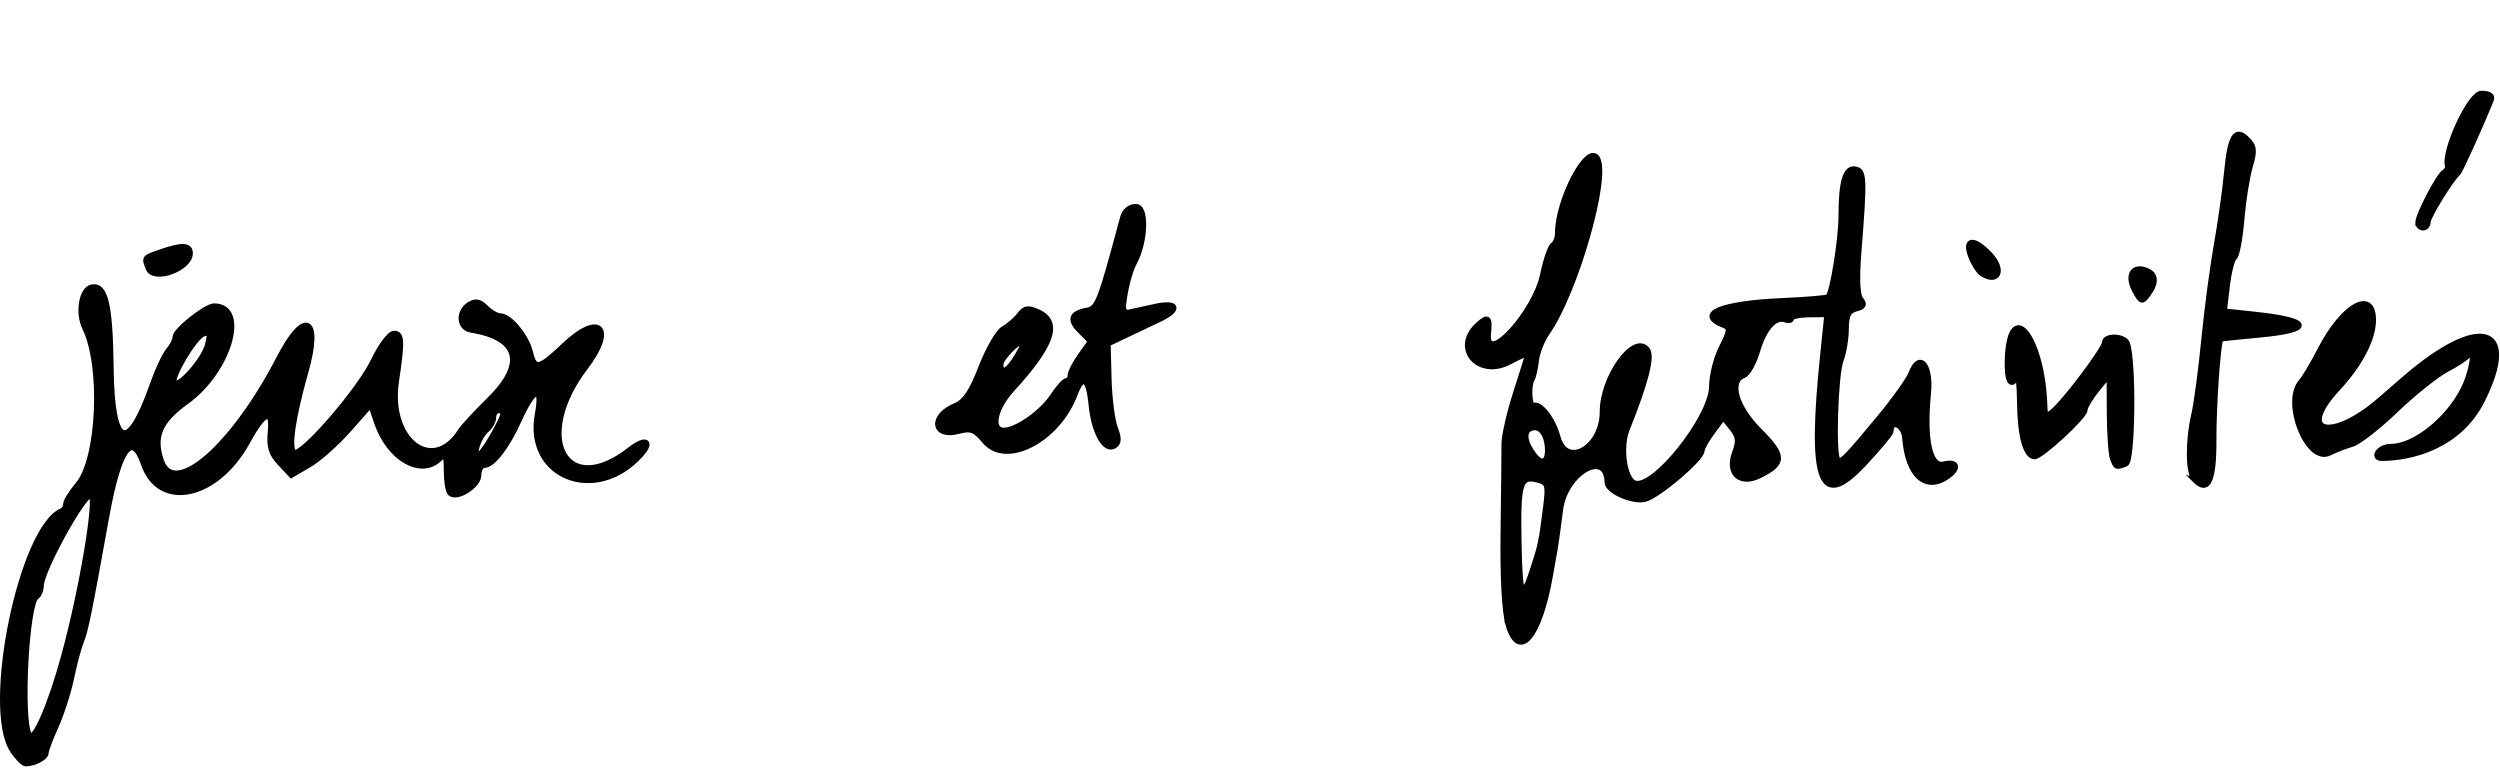 <?xml version="1.0" encoding="UTF-8" standalone="no"?>
<svg
   width="161"
   height="50"
   viewBox="0 0 161 50"
   version="1.1"
   xml:space="preserve"
   id="svg2891"
   xmlns="http://www.w3.org/2000/svg"
   xmlns:svg="http://www.w3.org/2000/svg"><defs
   id="defs2895" />
  
<path
   style="fill:#000000;stroke:#000000;stroke-width:0.35;stroke-dasharray:none"
   d="m 0.803,48.309 c -1.801,-2.753 0.586,-14.316 3.183,-15.412 0.139,-0.059 0.253,-0.254 0.253,-0.434 0,-0.18 0.355,-0.749 0.788,-1.264 1.381,-1.642 1.646,-7.614 0.446,-10.072 -0.479,-0.982 -0.221,-2.508 0.446,-2.635 0.867,-0.164 1.177,1.143 1.224,5.171 0.061,5.203 1.096,5.62 2.687,1.083 0.322,-0.919 0.781,-1.898 1.02,-2.176 0.239,-0.278 0.434,-0.667 0.434,-0.864 0,-0.421 1.976,-1.993 2.505,-1.993 2.187,0 0.972,4.177 -1.793,6.163 -1.725,1.239 -2.152,2.253 -1.607,3.816 0.837,2.401 4.656,-0.949 7.611,-6.675 1.627,-3.153 2.683,-2.574 1.687,0.926 -0.831,2.92 -1.126,4.965 -0.751,5.197 0.478,0.295 4.214,-4.016 5.116,-5.904 0.467,-0.978 1.055,-1.761 1.322,-1.761 0.512,0 0.533,0.458 0.144,3.092 -0.561,3.799 2.355,6.026 4.151,3.17 0.16,-0.255 1.003,-1.164 1.874,-2.021 2.332,-2.295 1.879,-3.975 -1.204,-4.468 -0.781,-0.125 -0.854,-1.17 -0.114,-1.637 0.393,-0.248 0.663,-0.196 1.064,0.205 0.296,0.296 0.718,0.537 0.939,0.537 0.595,0 1.68,1.314 1.919,2.322 0.277,1.17 0.562,1.116 2.168,-0.412 2.301,-2.189 3.333,-1.157 1.389,1.39 -3.455,4.525 -1.272,8.559 2.869,5.302 1.004,-0.79 1.484,-0.549 0.678,0.341 -2.893,3.197 -7.387,1.412 -6.631,-2.634 0.358,-1.914 -0.242,-1.717 -1.195,0.392 -0.779,1.723 -1.692,2.907 -2.241,2.907 -0.2,0 -0.363,0.291 -0.363,0.647 0,0.676 -1.419,1.563 -1.836,1.147 -0.127,-0.127 -0.232,-0.777 -0.232,-1.443 0,-1.015 -0.07,-1.142 -0.43,-0.781 -1.19,1.19 -3.252,0.024 -4.047,-2.288 l -0.405,-1.178 -1.409,1.599 c -0.775,0.879 -1.925,1.9 -2.555,2.268 l -1.146,0.669 -0.731,-0.778 c -0.572,-0.609 -0.705,-1.058 -0.609,-2.064 0.142,-1.494 -0.438,-1.223 -1.484,0.69 -1.976,3.617 -5.663,4.41 -6.685,1.437 -0.757,-2.202 -1.611,-0.961 -2.416,3.512 -1.089,6.053 -1.334,7.255 -1.618,7.933 -0.147,0.352 -0.426,1.402 -0.62,2.332 -0.194,0.931 -0.642,2.328 -0.996,3.105 -0.354,0.777 -0.644,1.55 -0.644,1.717 0,0.299 -0.739,0.692 -1.3,0.692 -0.158,0 -0.542,-0.39 -0.855,-0.868 z m 3.301,-6.018 c 1.172,-4.253 2.205,-10.408 1.746,-10.408 -0.516,0 -3.182,4.851 -3.202,5.826 -0.004,0.298 -0.139,0.621 -0.295,0.717 -0.66,0.408 -1.053,7.961 -0.464,8.915 0.306,0.494 1.332,-1.846 2.215,-5.049 z m 27.617,-14.215 c 0.784,-1.395 0.84,-1.638 0.379,-1.638 -0.176,0 -0.32,0.199 -0.32,0.441 0,0.243 -0.201,0.608 -0.446,0.811 -0.498,0.413 -0.904,1.63 -0.544,1.63 0.127,0 0.546,-0.56 0.931,-1.245 z m -18.339,-5.885 c 0.176,-0.722 0.122,-0.849 -0.29,-0.69 -0.584,0.224 -2.154,2.883 -1.87,3.166 0.318,0.317 1.931,-1.532 2.161,-2.476 z m 83.759,18.066 c -0.248,-0.829 -0.37,-3.04 -0.33,-6.005 0.036,-2.581 0.061,-5.125 0.058,-5.654 -0.003,-0.528 0.338,-2.024 0.759,-3.323 0.421,-1.3 0.765,-2.417 0.765,-2.483 0,-0.066 -0.522,0.16 -1.161,0.502 -2.02,1.083 -3.702,-0.88 -2.042,-2.382 0.643,-0.582 0.763,-0.479 0.657,0.56 -0.221,2.171 2.996,-1.307 3.513,-3.798 0.196,-0.943 0.49,-1.798 0.655,-1.899 0.164,-0.102 0.299,-0.438 0.299,-0.748 0,-2.135 1.918,-5.798 2.539,-4.85 0.76,1.158 -1.378,8.624 -3.225,11.264 -0.327,0.467 -0.64,1.266 -0.695,1.776 -0.056,0.51 -0.184,1.065 -0.285,1.233 -0.236,0.393 -0.156,1.782 0.096,1.671 0.438,-0.193 1.268,0.876 1.58,2.035 0.544,2.022 2.872,0.697 2.872,-1.635 0,-2.215 2.021,-5.044 2.872,-4.02 0.355,0.427 -0.048,2.031 -1.294,5.156 -0.46,1.154 -0.168,3.202 0.492,3.455 1.22,0.468 4.976,-4.244 4.976,-6.244 0,-0.692 0.284,-1.815 0.631,-2.496 0.537,-1.052 0.561,-1.265 0.16,-1.418 -1.869,-0.717 -0.213,-1.412 3.778,-1.585 1.544,-0.067 2.86,-0.179 2.924,-0.25 0.29,-0.318 0.833,-3.682 0.837,-5.188 0.004,-2.254 0.28,-3.161 0.918,-3.035 0.568,0.112 0.587,0.589 0.211,5.316 -0.139,1.746 -0.092,2.81 0.135,3.083 0.263,0.316 0.19,0.459 -0.3,0.587 -0.495,0.13 -0.647,0.435 -0.647,1.299 0,0.622 -0.152,1.529 -0.337,2.017 -0.356,0.937 -0.517,6.094 -0.2,6.411 0.222,0.222 0.499,-0.058 2.735,-2.761 0.942,-1.139 1.837,-2.397 1.989,-2.796 0.541,-1.423 1.287,-0.544 1.104,1.3 -0.294,2.955 0.105,4.769 0.998,4.545 0.812,-0.204 1.01,0.186 0.356,0.698 -1.44,1.127 -2.669,0.099 -2.859,-2.391 -0.064,-0.841 -0.904,-1.234 -0.904,-0.423 0,0.129 -0.793,1.081 -1.763,2.114 -2.795,2.979 -3.465,1.164 -2.612,-7.072 l 0.266,-2.572 -1.148,0.01 c -0.631,0.006 -1.148,0.114 -1.148,0.241 -1.2e-4,0.127 -0.18,0.167 -0.401,0.089 -0.66,-0.233 -1.362,0.558 -1.792,2.02 -0.223,0.758 -0.614,1.458 -0.868,1.555 -0.997,0.383 -0.527,2.05 1.01,3.588 1.612,1.612 1.609,2.083 -0.016,2.88 -1.26,0.618 -2.08,-0.164 -1.575,-1.501 0.276,-0.731 0.236,-1.034 -0.205,-1.58 l -0.547,-0.675 -0.686,0.927 c -0.377,0.51 -0.686,1.059 -0.686,1.22 0,0.512 -2.812,2.906 -3.666,3.121 -0.787,0.198 -2.412,-0.521 -2.423,-1.073 -0.046,-2.174 -2.727,-0.617 -3.023,1.755 -0.127,1.02 -0.282,2.143 -0.345,2.496 -0.062,0.352 -0.202,1.145 -0.312,1.761 -0.699,3.954 -1.999,5.486 -2.693,3.172 z m 1.593,-3.652 c 0.489,-1.499 0.534,-1.717 0.807,-3.876 0.192,-1.523 0.156,-1.648 -0.539,-1.829 -1.108,-0.29 -1.261,0.227 -1.189,4.026 0.068,3.573 0.216,3.843 0.921,1.68 z m 0.936,-7.606 c -0.008,-1.02 -0.484,-1.648 -1.078,-1.42 -0.513,0.197 -0.426,0.917 0.211,1.74 0.479,0.62 0.872,0.475 0.867,-0.32 z m -36.245,-0.579 c -0.64,-0.761 -0.902,-0.863 -1.682,-0.654 -1.652,0.442 -1.847,-0.952 -0.228,-1.632 0.636,-0.267 1.058,-0.895 1.675,-2.489 0.454,-1.172 1.1,-2.284 1.436,-2.471 0.336,-0.187 0.798,-0.587 1.027,-0.889 0.342,-0.452 0.555,-0.485 1.206,-0.189 1.429,0.651 0.933,2.11 -1.691,4.982 -1.122,1.227 -1.399,2.642 -0.518,2.642 0.818,0 2.456,-1.154 3.16,-2.226 0.352,-0.536 0.749,-0.975 0.881,-0.976 0.132,-5.12e-4 0.24,-0.159 0.24,-0.352 0,-0.193 0.294,-0.764 0.653,-1.268 l 0.653,-0.917 -0.685,-0.685 c -0.715,-0.715 -0.568,-1.122 0.473,-1.311 0.664,-0.12 0.839,-0.577 2.279,-5.956 0.12,-0.45 0.439,-0.721 0.848,-0.721 0.703,0 0.632,2.234 -0.116,3.631 -0.302,0.564 -0.602,1.757 -0.698,2.774 -0.024,0.264 0.128,0.447 0.34,0.405 0.212,-0.041 0.976,-0.208 1.698,-0.37 1.476,-0.332 1.655,0.166 0.293,0.814 -0.426,0.203 -1.347,0.64 -2.047,0.972 l -1.272,0.603 0.061,2.263 c 0.032,1.245 0.215,2.669 0.404,3.165 0.258,0.68 0.245,0.962 -0.054,1.147 -0.607,0.375 -1.312,-0.882 -1.481,-2.642 -0.167,-1.74 -0.56,-1.99 -1.056,-0.673 -1.105,2.932 -4.42,4.66 -5.798,3.022 z m 2.092,-5.504 c 0.312,-0.528 0.489,-0.961 0.393,-0.961 -0.374,0 -1.463,1.125 -1.463,1.512 0,0.698 0.477,0.452 1.07,-0.552 z m 75.83,7.996 c -0.431,-0.431 -0.455,-2.469 -0.049,-4.234 0.162,-0.705 0.45,-2.866 0.64,-4.804 0.19,-1.938 0.552,-4.676 0.804,-6.085 0.252,-1.409 0.548,-3.499 0.657,-4.644 0.23,-2.4 0.557,-2.933 1.328,-2.162 0.449,0.449 0.477,0.723 0.175,1.748 -0.197,0.668 -0.442,2.218 -0.545,3.444 -0.103,1.226 -0.309,2.307 -0.458,2.402 -0.148,0.095 -0.359,0.913 -0.467,1.817 l -0.198,1.644 2.009,0.215 c 3.664,0.392 3.765,0.992 0.222,1.317 -1.318,0.121 -2.419,0.239 -2.447,0.262 -0.174,0.144 -0.466,4.309 -0.455,6.495 0.012,2.646 -0.361,3.441 -1.217,2.585 z M 136.058,29.534 c -0.107,-0.279 -0.2,-1.612 -0.206,-2.962 l -0.012,-2.456 -0.788,0.961 c -0.433,0.528 -0.788,1.129 -0.789,1.334 -0.002,0.403 -2.803,2.99 -3.238,2.99 -0.559,0 -0.928,-1.326 -0.952,-3.422 -0.012,-1.201 -0.098,-2.003 -0.187,-1.782 -0.353,0.875 -0.664,0.322 -0.605,-1.076 0.171,-4.051 2.262,-1.399 2.396,3.037 0.02,0.659 0.09,0.704 0.535,0.335 0.78,-0.647 3.331,-4.042 3.331,-4.433 0,-0.482 1.269,-0.433 1.447,0.056 0.425,1.165 0.357,7.583 -0.082,7.751 -0.627,0.241 -0.631,0.239 -0.85,-0.332 z m 17.313,-0.027 c -0.621,0 -0.188,-0.747 0.608,-0.747 1.615,0 3.952,-1.965 4.827,-4.058 0.46,-1.102 0.596,-2.419 0.192,-1.863 -0.13,0.178 -0.774,0.606 -1.433,0.952 -0.659,0.346 -2.132,1.522 -3.274,2.615 -1.142,1.092 -2.404,2.078 -2.805,2.191 -0.401,0.113 -1.066,0.37 -1.477,0.573 -1.395,0.688 -2.967,-3.253 -1.823,-4.572 0.229,-0.264 0.786,-1.201 1.238,-2.082 1.463,-2.851 3.415,-3.937 3.415,-1.9 0,1.205 -0.866,2.865 -2.29,4.393 -2.706,2.902 -0.413,3.49 2.771,0.71 0.528,-0.461 1.254,-1.091 1.612,-1.398 4.761,-4.088 7.31,-3.342 4.931,1.443 -1.486,2.988 -4.579,3.745 -6.489,3.745 z M 9.556,17.283 c -0.272,-0.708 -0.299,-0.673 0.815,-1.061 1.344,-0.469 1.874,-0.443 1.874,0.09 0,0.991 -2.355,1.842 -2.689,0.972 z m 127.918,1.405 c -0.508,-0.949 -0.127,-1.606 0.738,-1.275 0.64,0.246 0.681,0.773 0.12,1.54 -0.384,0.526 -0.445,0.507 -0.858,-0.266 z m -9.837,-1.07 c -0.209,-0.133 -0.53,-0.635 -0.713,-1.116 -0.433,-1.139 0.205,-1.189 1.231,-0.097 0.923,0.983 0.538,1.885 -0.518,1.213 z m 28.082,-3.284 c 0,-0.471 1.306,-2.99 1.672,-3.226 0.168,-0.108 0.276,-0.293 0.241,-0.412 -0.283,-0.96 1.438,-4.676 2.165,-4.676 0.508,0 0.737,0.144 0.634,0.4 -0.684,1.7 -1.992,4.593 -2.135,4.724 -0.473,0.43 -1.935,2.803 -1.935,3.14 0,0.211 -0.144,0.383 -0.32,0.383 -0.176,0 -0.32,-0.15 -0.32,-0.333 z"
   id="path4018" /></svg>

